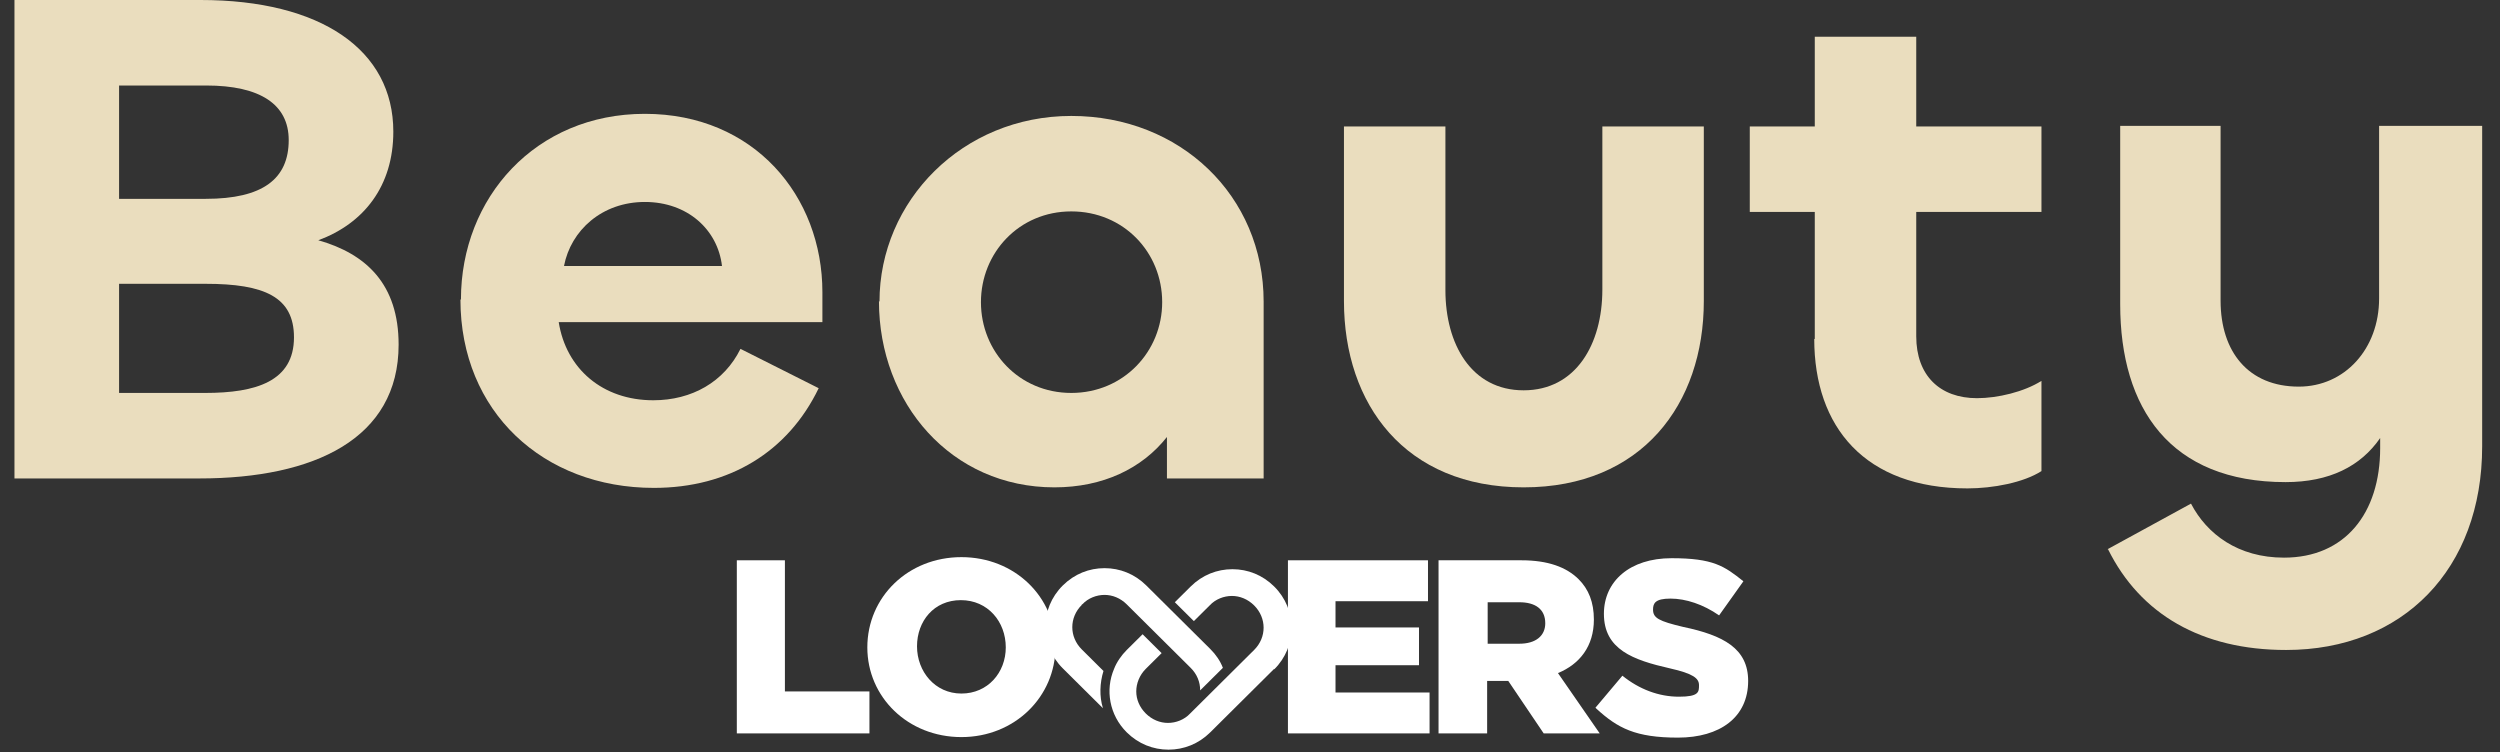<svg xmlns="http://www.w3.org/2000/svg" width="103" height="31" viewBox="0 0 103 31" fill="none"><rect x="0" y="0" width="103" height="31" fill="#333333" stroke="none"/><g id="Vector"><path d="M30.335 23.084H32.338V28.487H35.821V30.216H30.357V23.084H30.335Z" fill="white"></path><path d="M35.734 26.672C35.734 24.597 37.411 22.954 39.61 22.954C41.808 22.954 43.485 24.597 43.485 26.65C43.485 28.703 41.808 30.368 39.61 30.368C37.411 30.368 35.734 28.725 35.734 26.672ZM41.438 26.672C41.438 25.613 40.698 24.726 39.588 24.726C38.477 24.726 37.781 25.591 37.781 26.628C37.781 27.666 38.521 28.574 39.61 28.574C40.698 28.574 41.438 27.709 41.438 26.672Z" fill="white"></path><path d="M53.063 23.084H58.833V24.77H55.023V25.851H58.463V27.407H55.023V28.531H58.898V30.216H53.063V23.084Z" fill="white"></path><path d="M62.686 23.084C63.774 23.084 64.536 23.365 65.037 23.862C65.451 24.273 65.668 24.813 65.668 25.526C65.668 26.629 65.08 27.363 64.188 27.731L65.908 30.216H63.6L62.141 28.055H61.27V30.216H59.268V23.084H62.686ZM62.599 26.521C63.273 26.521 63.665 26.196 63.665 25.678C63.665 25.094 63.252 24.813 62.599 24.813H61.292V26.521H62.62H62.599Z" fill="white"></path><path d="M65.732 29.158L66.843 27.839C67.539 28.401 68.345 28.704 69.172 28.704C69.999 28.704 69.999 28.509 69.999 28.228C69.999 27.947 69.76 27.753 68.802 27.537C67.278 27.191 66.081 26.759 66.081 25.289C66.081 23.949 67.147 22.998 68.867 22.998C70.587 22.998 71.044 23.322 71.828 23.949L70.827 25.354C70.174 24.9 69.455 24.662 68.824 24.662C68.192 24.662 68.105 24.857 68.105 25.116C68.105 25.462 68.345 25.591 69.346 25.829C71.001 26.175 72.024 26.715 72.024 28.055C72.024 29.547 70.87 30.39 69.129 30.39C67.387 30.39 66.647 30 65.776 29.201L65.732 29.158Z" fill="white"></path><path d="M44.571 24.921C44.048 25.44 44.048 26.239 44.571 26.758L45.463 27.644C45.311 28.141 45.289 28.682 45.441 29.179L43.787 27.536C42.829 26.585 42.829 25.072 43.787 24.121C44.266 23.646 44.875 23.408 45.507 23.408C46.138 23.408 46.748 23.646 47.227 24.121L49.861 26.736C50.1 26.974 50.275 27.234 50.383 27.515L49.447 28.444C49.447 28.098 49.316 27.774 49.055 27.515L46.421 24.899C46.16 24.64 45.833 24.51 45.507 24.51C45.18 24.51 44.832 24.64 44.592 24.899H44.571V24.921Z" fill="white"></path><path d="M52.496 27.557L49.862 30.173C49.383 30.648 48.773 30.886 48.142 30.886C47.511 30.886 46.901 30.648 46.422 30.173C45.704 29.459 45.53 28.422 45.9 27.557C46.008 27.276 46.205 26.995 46.422 26.779L47.075 26.131L47.859 26.909L47.206 27.557C46.945 27.817 46.814 28.163 46.814 28.487C46.814 28.811 46.945 29.135 47.206 29.395C47.467 29.654 47.794 29.784 48.12 29.784C48.447 29.784 48.795 29.654 49.035 29.395L51.669 26.779C52.191 26.261 52.191 25.461 51.669 24.942C51.408 24.683 51.081 24.553 50.755 24.553C50.428 24.553 50.08 24.683 49.84 24.942L49.187 25.59L48.403 24.812L49.056 24.164C49.535 23.688 50.145 23.451 50.776 23.451C51.408 23.451 52.017 23.688 52.496 24.164C53.454 25.115 53.454 26.628 52.496 27.579V27.557Z" fill="white"></path><path d="M0.596 19.712V0H8.259C13.223 0 16.205 2.053 16.205 5.425C16.205 7.673 14.986 9.207 13.114 9.899C15.095 10.461 16.423 11.715 16.423 14.2C16.423 18.069 12.961 19.712 8.215 19.712H0.596ZM4.906 8.192H8.477C10.828 8.192 11.895 7.37 11.895 5.771C11.895 4.301 10.719 3.523 8.498 3.523H4.906V8.213V8.192ZM4.906 16.189H8.455C10.545 16.189 12.112 15.713 12.112 13.898C12.112 12.233 10.893 11.693 8.477 11.693H4.906V16.189Z" fill="#EADDBE"></path><path d="M18.991 12.341C18.991 8.148 22.061 4.69 26.568 4.69C31.074 4.69 33.883 8.084 33.883 12.039V13.271H23.019C23.324 15.194 24.826 16.491 26.916 16.491C28.505 16.491 29.833 15.735 30.508 14.373L33.73 15.994C32.468 18.61 30.051 20.101 26.938 20.101C22.388 20.101 18.97 16.967 18.97 12.341H18.991ZM29.746 10.958C29.572 9.467 28.331 8.321 26.568 8.321C24.804 8.321 23.52 9.488 23.237 10.958H29.746Z" fill="#EADDBE"></path><path d="M36.235 12.428C36.235 8.278 39.653 4.777 44.137 4.777C48.622 4.777 52.062 8.062 52.062 12.428V19.712H48.078V18.004C47.055 19.301 45.444 20.079 43.441 20.079C39.196 20.079 36.213 16.621 36.213 12.406L36.235 12.428ZM47.882 12.45C47.882 10.396 46.293 8.71 44.137 8.71C41.982 8.71 40.415 10.418 40.415 12.45C40.415 14.481 41.982 16.189 44.137 16.189C46.293 16.189 47.882 14.481 47.882 12.45Z" fill="#EADDBE"></path><path d="M66.017 5.209H70.197V12.406C70.197 16.643 67.65 20.079 62.773 20.079C57.897 20.079 55.371 16.664 55.371 12.406V5.209H59.551V11.952C59.551 14.179 60.618 16.081 62.773 16.081C64.928 16.081 66.017 14.179 66.017 11.931V5.209Z" fill="#EADDBE"></path><path d="M74.769 13.963V8.732H72.091V5.209H74.769V1.513H78.949V5.209H84.108V8.732H78.949V13.854C78.949 15.476 79.928 16.405 81.452 16.405C82.301 16.405 83.39 16.146 84.108 15.692V19.409C83.368 19.885 82.105 20.122 81.06 20.122C76.837 20.122 74.747 17.594 74.747 13.963H74.769Z" fill="#EADDBE"></path><path d="M86.829 22.629L90.269 20.749C90.922 22.003 92.207 22.975 94.1 22.975C96.604 22.975 98.063 21.16 98.063 18.458V18.047C97.257 19.214 95.973 19.863 94.166 19.863C89.42 19.863 87.352 16.837 87.352 12.536V5.187H91.488V12.384C91.488 14.503 92.642 15.929 94.71 15.929C96.604 15.929 98.019 14.373 98.019 12.298V5.187H102.265V18.393C102.265 23.451 98.999 26.779 94.188 26.779C90.704 26.779 88.179 25.309 86.851 22.629H86.829Z" fill="#EADDBE"></path></g></svg>